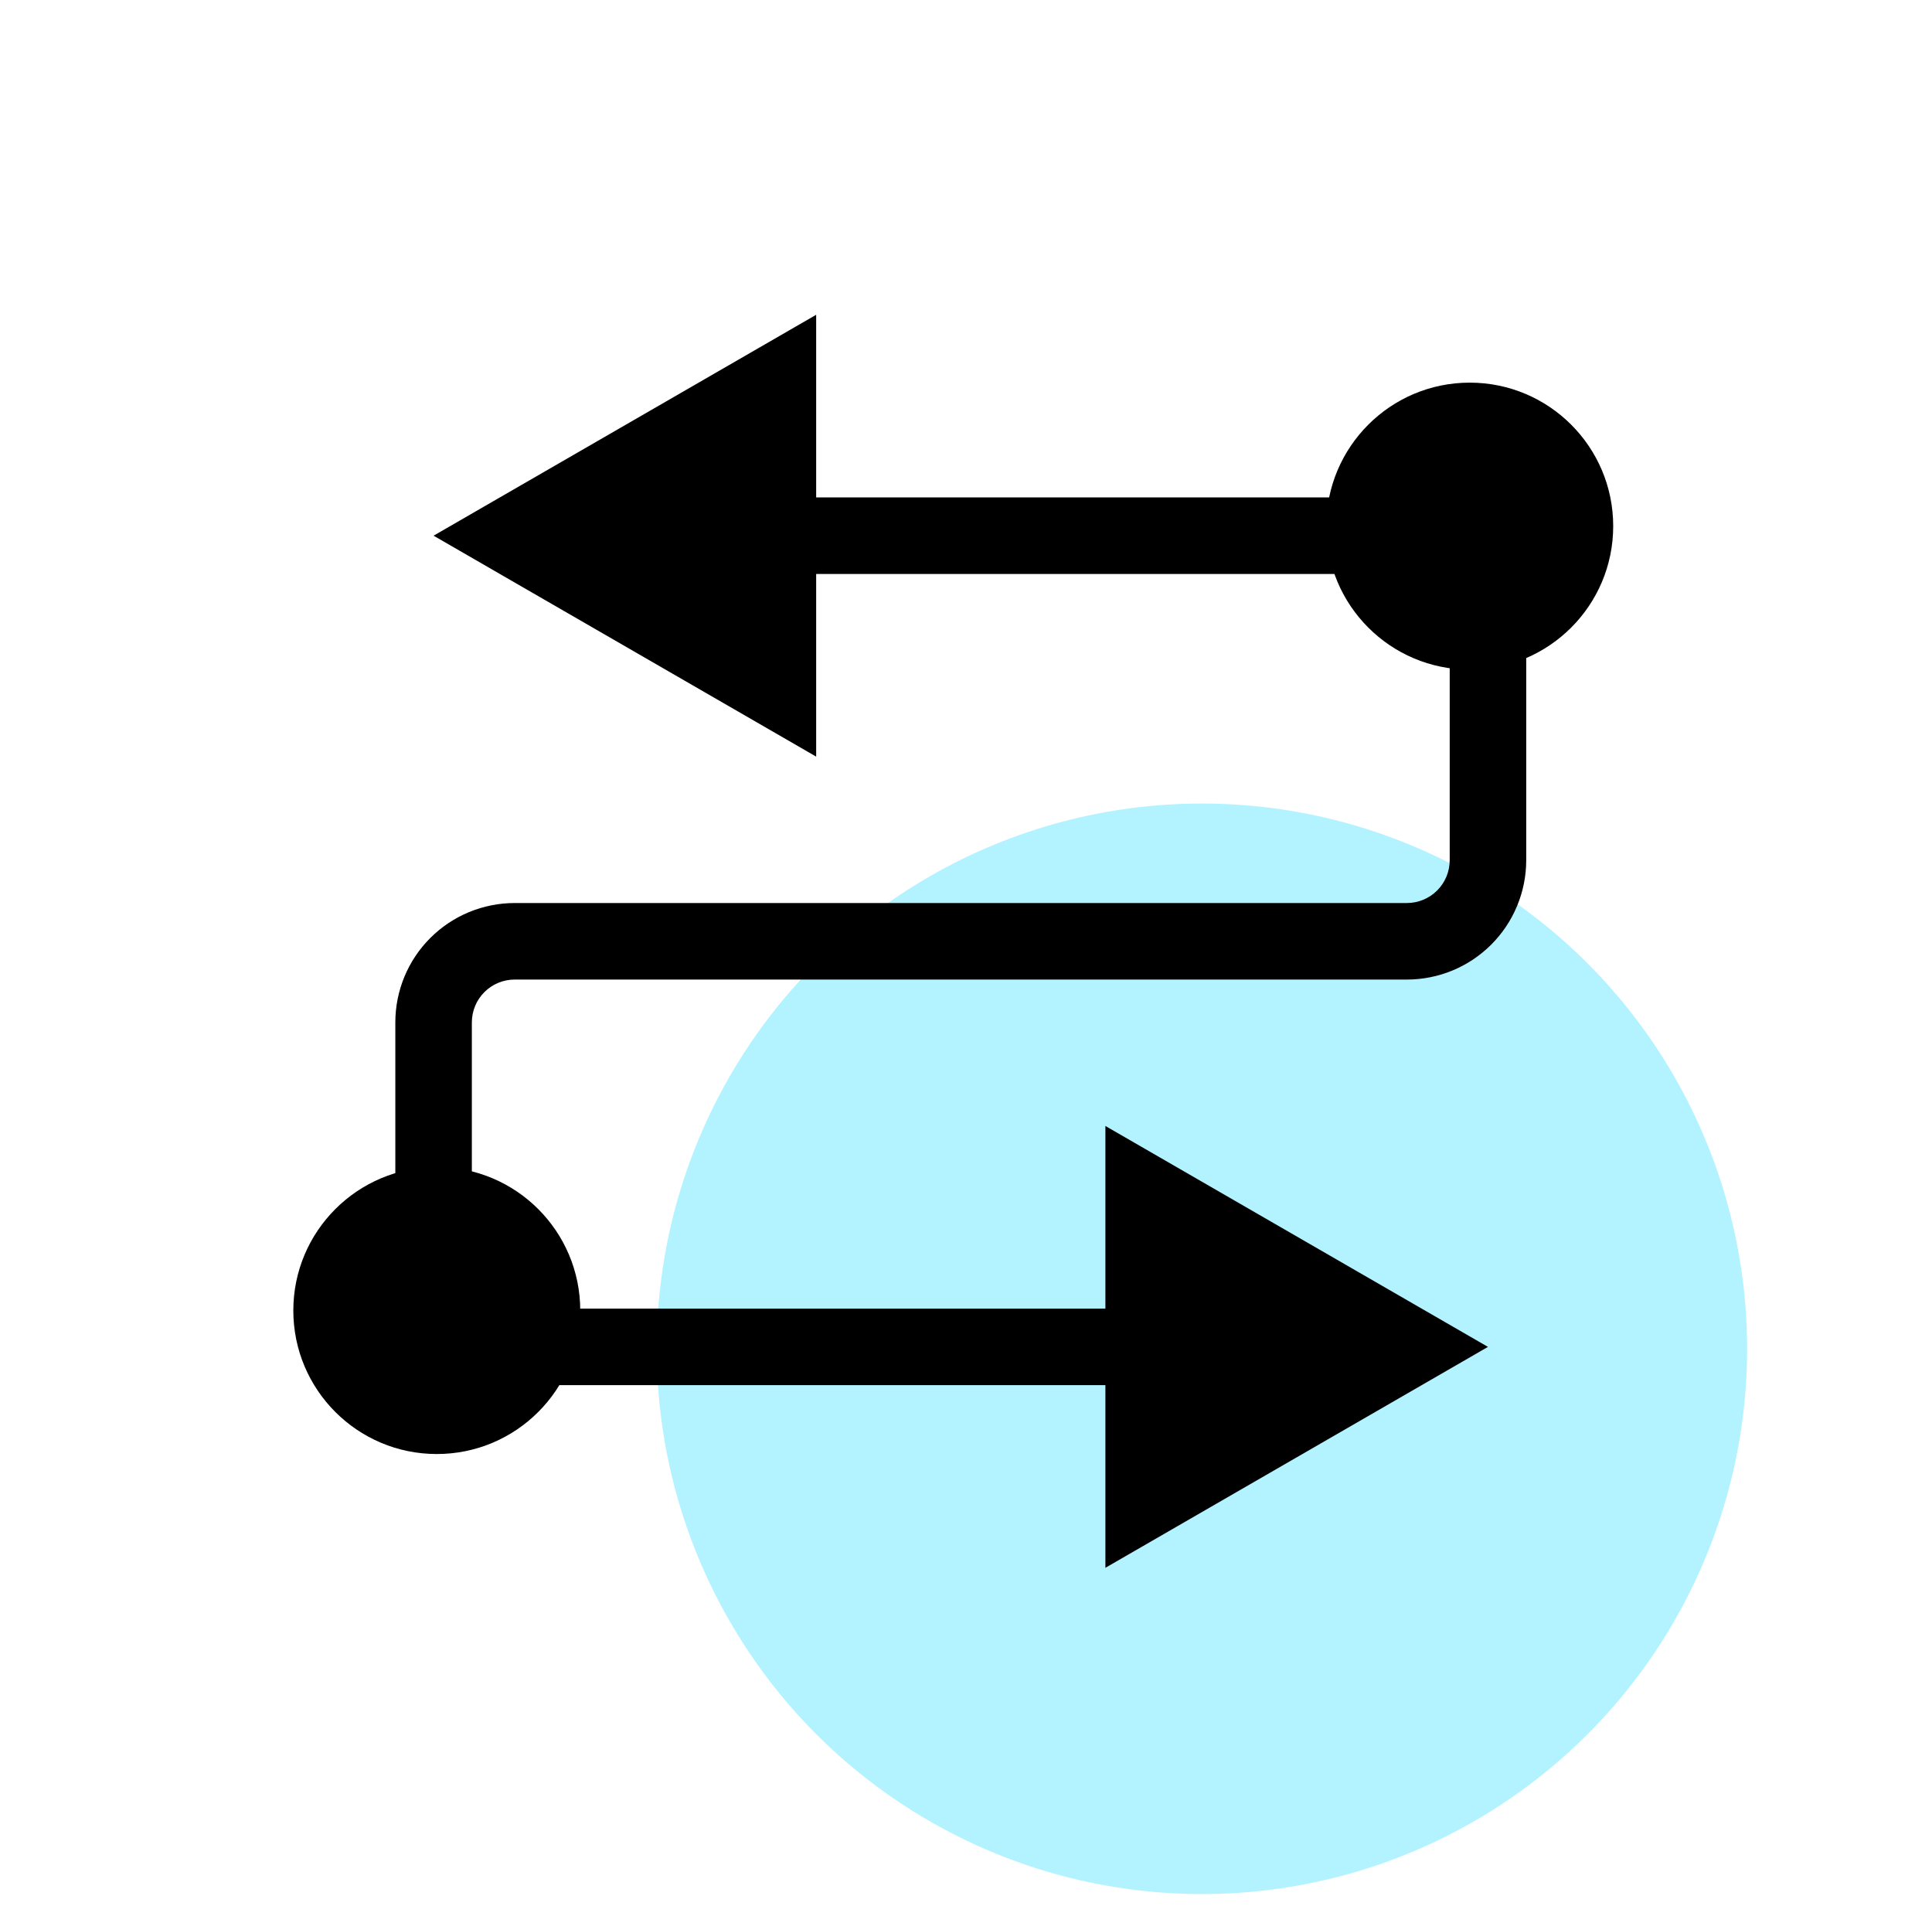 <svg width="101" height="100" viewBox="0 0 101 100" fill="none" xmlns="http://www.w3.org/2000/svg">
<circle cx="62.834" cy="70.5" r="28.5" fill="#B3F3FF"/>
<path d="M22.667 28L42.667 39.547V16.453L22.667 28ZM22.667 53.44H20.667H22.667ZM22.667 66.16H20.667H22.667ZM77.787 70.4L57.787 58.853V81.947L77.787 70.4ZM40.667 28V30H73.547V28V26H40.667V28ZM73.547 28V30C74.141 30 74.711 30.236 75.131 30.656L76.545 29.242L77.959 27.828C76.789 26.657 75.202 26 73.547 26V28ZM76.545 29.242L75.131 30.656C75.551 31.076 75.787 31.646 75.787 32.24H77.787H79.787C79.787 30.585 79.129 28.998 77.959 27.828L76.545 29.242ZM77.787 32.24H75.787V44.96H77.787H79.787V32.24H77.787ZM77.787 44.96H75.787C75.787 45.554 75.551 46.124 75.131 46.544L76.545 47.958L77.959 49.372C79.129 48.202 79.787 46.615 79.787 44.96H77.787ZM76.545 47.958L75.131 46.544C74.711 46.964 74.141 47.2 73.547 47.2V49.2V51.2C75.202 51.2 76.789 50.543 77.959 49.372L76.545 47.958ZM73.547 49.2V47.2H26.907V49.2V51.2H73.547V49.2ZM26.907 49.2V47.2C25.252 47.2 23.665 47.857 22.494 49.028L23.909 50.442L25.323 51.856C25.743 51.436 26.313 51.2 26.907 51.2V49.2ZM23.909 50.442L22.494 49.028C21.324 50.198 20.667 51.785 20.667 53.44L22.667 53.44H24.667C24.667 52.846 24.903 52.276 25.323 51.856L23.909 50.442ZM22.667 53.44H20.667V66.16H22.667H24.667V53.44H22.667ZM22.667 66.16H20.667C20.667 67.815 21.324 69.402 22.494 70.572L23.909 69.158L25.323 67.744C24.903 67.324 24.667 66.754 24.667 66.16H22.667ZM23.909 69.158L22.494 70.572C23.665 71.743 25.252 72.4 26.907 72.4V70.4V68.4C26.313 68.4 25.743 68.164 25.323 67.744L23.909 69.158ZM26.907 70.4V72.4H59.787V70.4V68.4H26.907V70.4Z" fill="#000001"/>
<circle cx="22.834" cy="68.5" r="7.5" fill="black"/>
<circle cx="76.834" cy="27.5" r="7.5" fill="black"/>
</svg>
